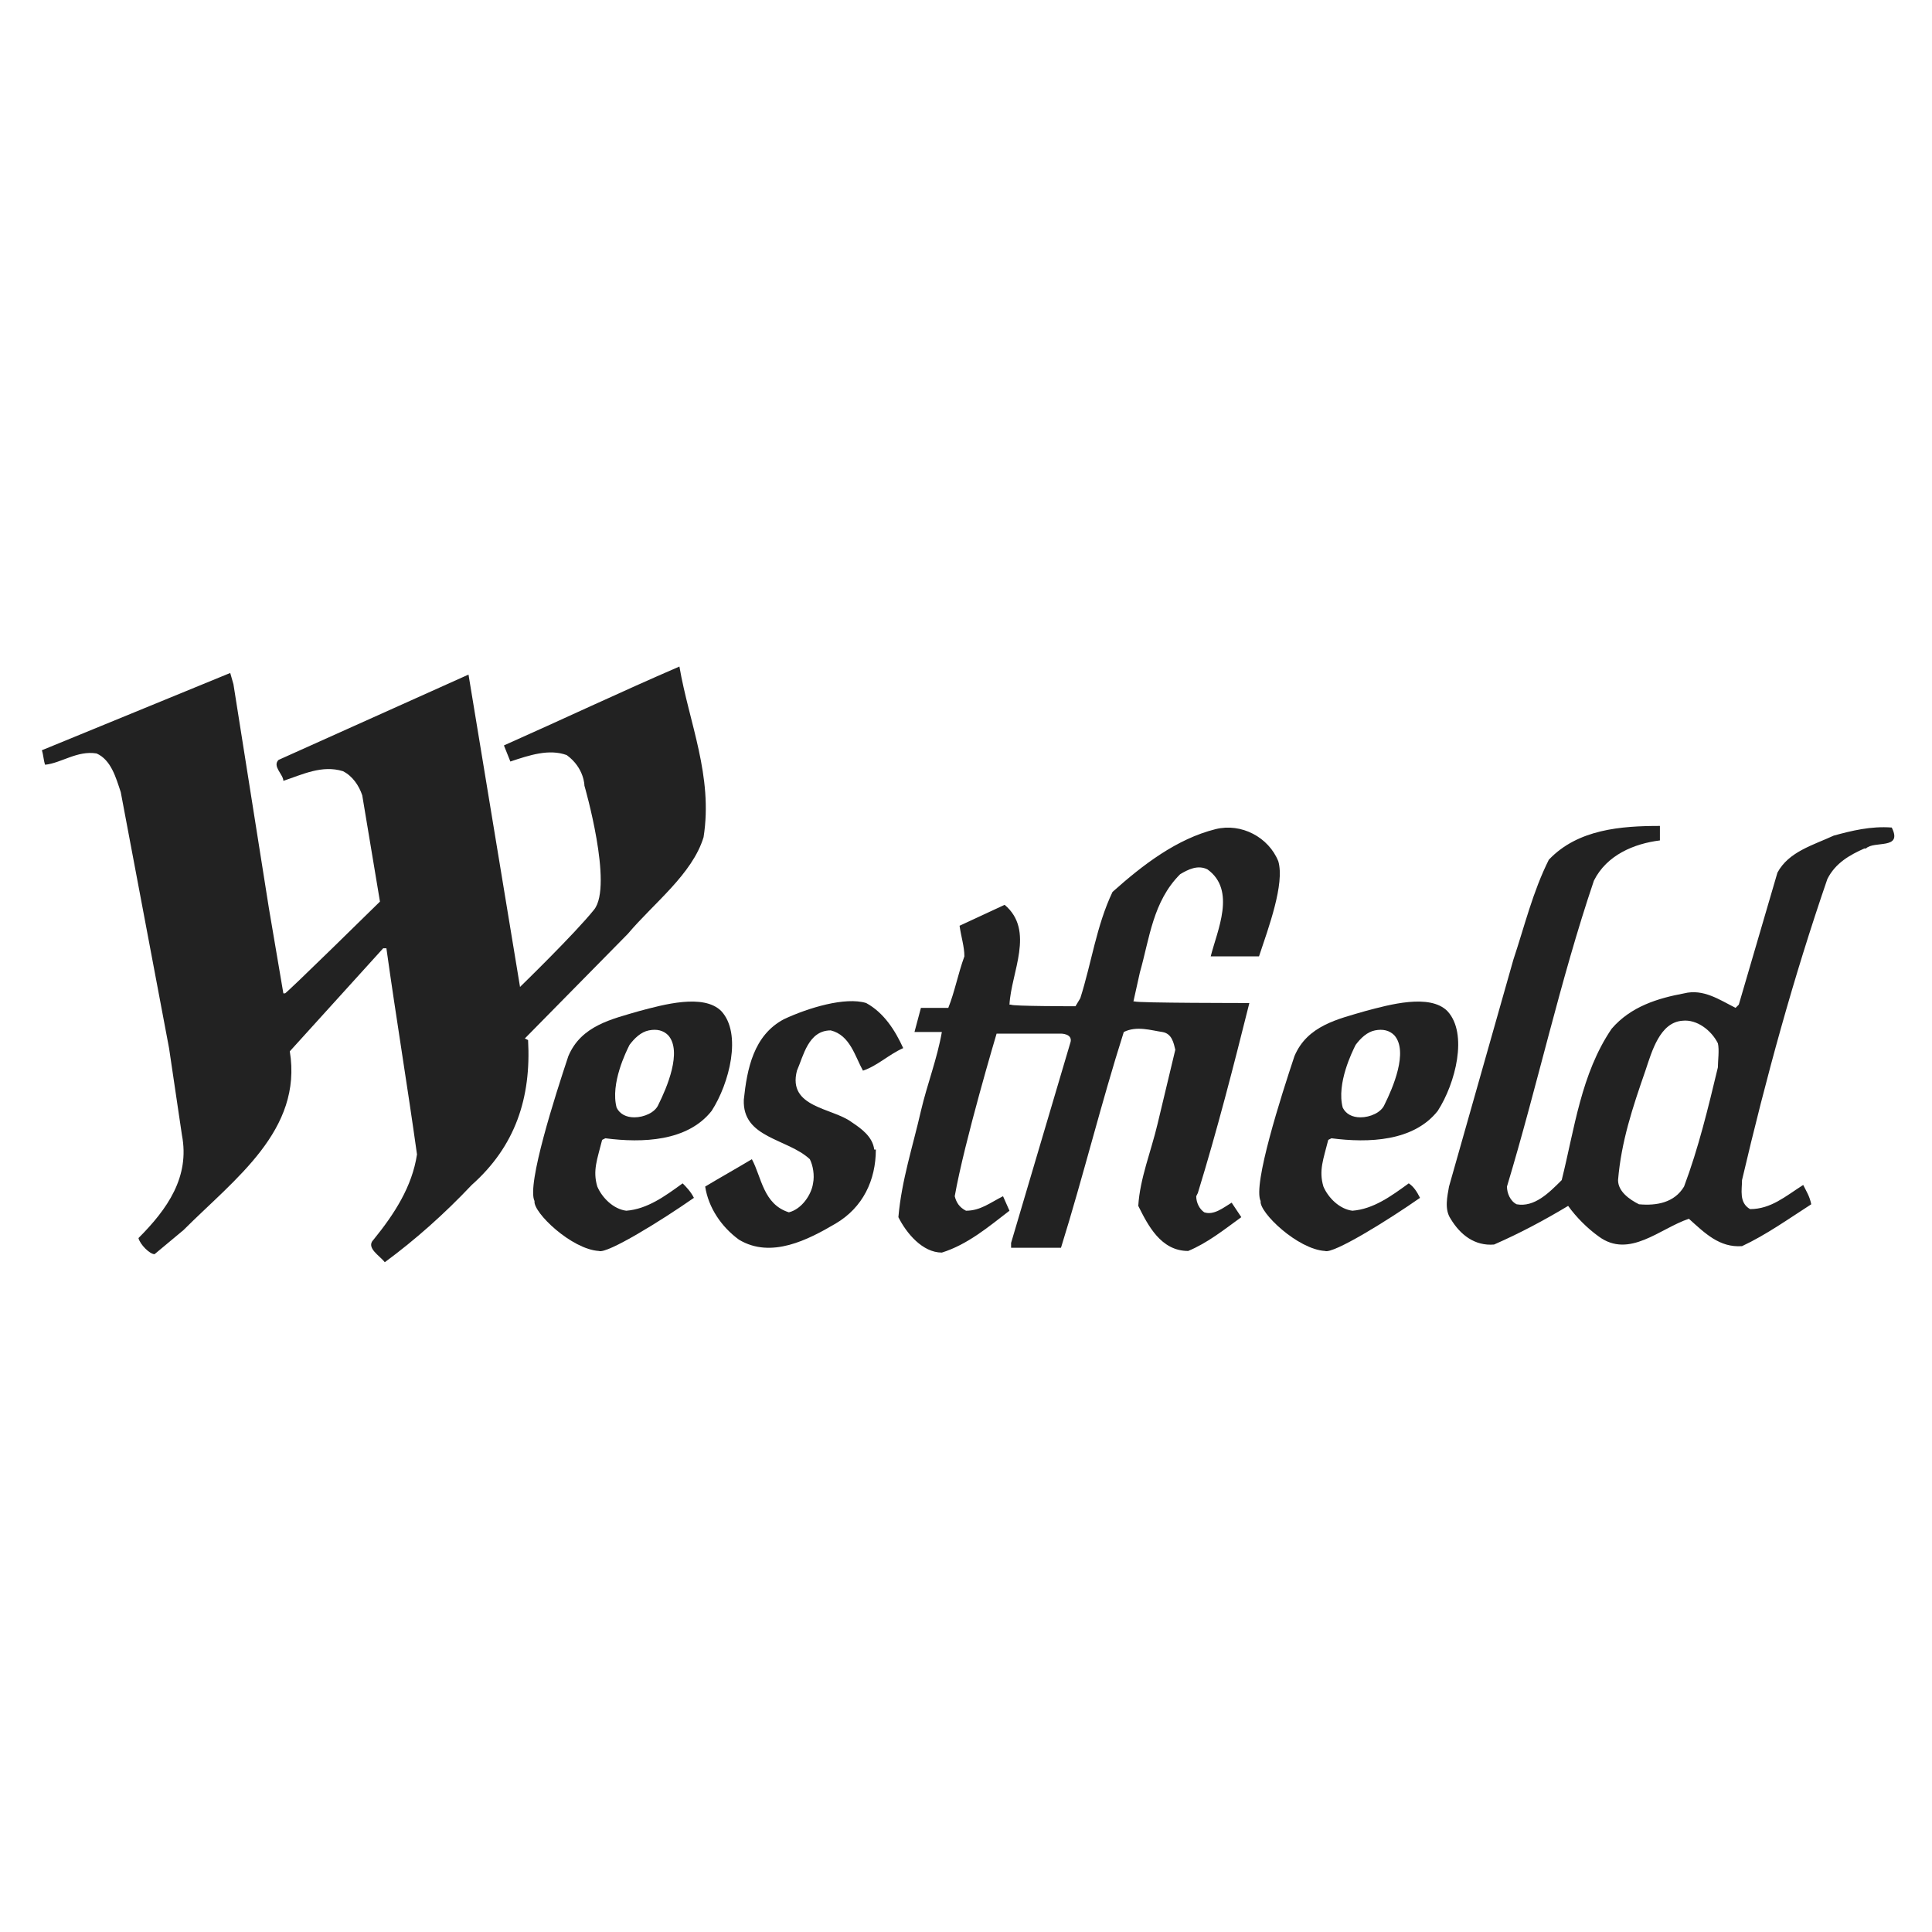 <svg xmlns="http://www.w3.org/2000/svg" id="Calque_1" viewBox="0 0 120 120"><defs><style>
      .st0 {
        fill: #222;
        fill-rule: evenodd;
      }
    </style></defs><path class="st0" d="M32.8,64.6c.2,3.6-.8,6.6-3.5,9-1.7,1.8-3.5,3.4-5.4,4.8-.3-.4-1.2-.9-.7-1.4,1.3-1.6,2.4-3.3,2.7-5.3-.6-4.3-1.3-8.5-1.9-12.8h-.2l-5.8,6.4c.8,4.9-3.4,7.9-6.6,11.1l-1.8,1.5c-.3,0-.9-.6-1-1,1.8-1.8,3.2-3.8,2.7-6.4l-.8-5.4-3-15.9c-.3-.9-.6-2-1.5-2.4-1.2-.2-2.2.6-3.2.7-.1-.3-.1-.6-.2-.9l11.7-4.8.2.7,2.2,13.9.9,5.3h.1c0,.1,5.9-5.7,5.9-5.7l-1.1-6.6c-.2-.6-.6-1.2-1.2-1.5-1.3-.4-2.5.2-3.7.6,0-.4-.7-.9-.3-1.3l11.8-5.3,3.2,19.4h0c0,0,3.4-3.3,4.6-4.8,1.2-1.5-.6-7.7-.6-7.7,0,0,0-1.1-1.1-1.9-1.1-.4-2.3,0-3.5.4l-.4-1c3.6-1.6,7.2-3.3,10.9-4.9.6,3.5,2.1,6.8,1.5,10.6-.7,2.3-3.1,4.1-4.7,6l-6.4,6.5h0ZM74.3,74.3c0,.4.2.8.5,1,.6.2,1.2-.3,1.7-.6l.6.9c-1.1.8-2.1,1.6-3.3,2.1-1.7,0-2.5-1.6-3.1-2.8.1-1.7.8-3.4,1.2-5.1l1.1-4.6c-.1-.4-.2-1-.8-1.1-.7-.1-1.6-.4-2.4,0-1.4,4.4-2.5,8.9-3.9,13.4h-3.1c0,0,0-.3,0-.3l3.7-12.5c.1-.5-.6-.5-.6-.5h-4s-2,6.7-2.6,10.1c.1.4.3.7.7.9.9,0,1.5-.5,2.3-.9l.4.9c-1.3,1-2.6,2.1-4.2,2.6-1.2,0-2.2-1.2-2.7-2.2.2-2.3.9-4.4,1.4-6.6.4-1.7,1-3.2,1.3-4.9h-1.7s.4-1.5.4-1.5h1.7c.4-1,.6-2.1,1-3.2,0-.6-.2-1.2-.3-1.9l2.8-1.3c1.9,1.6.4,4.2.3,6.2h.1c0,.1,4,.1,4,.1l.3-.5c.7-2.2,1-4.5,2-6.6,1.9-1.7,4-3.3,6.4-3.9,1.6-.4,3.3.5,3.9,2,.4,1.4-.6,4.1-1.2,5.9-3,0,0,0-3,0,.4-1.6,1.6-4.1-.2-5.4-.6-.3-1.2,0-1.7.3-1.7,1.7-1.9,4-2.5,6.1l-.4,1.8h.1c0,.1,7.1.1,7.1.1-1,4-2,7.9-3.2,11.8h0ZM54.4,71.4c0,1.9-.8,3.6-2.5,4.6-1.7,1-4,2.2-6,1-1.1-.8-1.9-2-2.1-3.3,1-.6,1.9-1.1,2.9-1.7.6,1.1.7,2.8,2.3,3.3.8-.2,1.4-1.1,1.5-1.8.1-.5,0-1.1-.2-1.5-1.4-1.3-4.2-1.3-4.1-3.7.2-1.9.6-4,2.5-5,1.5-.7,3.8-1.4,5.1-1,1.1.6,1.8,1.7,2.3,2.8-.9.4-1.6,1.1-2.5,1.4-.5-.9-.8-2.2-2-2.5-1.4,0-1.7,1.6-2.1,2.5-.6,2.3,2.2,2.3,3.4,3.2.6.4,1.3.9,1.4,1.7h0ZM115.8,52.7c-.9.4-1.8.9-2.3,1.9-2.1,6.1-3.8,12.3-5.3,18.7,0,.6-.2,1.4.5,1.8,1.3,0,2.2-.8,3.3-1.5.2.4.4.7.5,1.2-1.4.9-2.8,1.9-4.3,2.6-1.4.1-2.3-.8-3.3-1.7-1.8.6-3.7,2.5-5.6,1.1-.7-.5-1.4-1.2-1.9-1.9-1.5.9-3,1.7-4.6,2.4-1.2.1-2.1-.6-2.7-1.6-.4-.6-.2-1.4-.1-2l4-14.1c.7-2.1,1.2-4.2,2.2-6.2,1.8-1.9,4.5-2.1,6.9-2.1v.9c-1.6.2-3.3.9-4.1,2.5-2.1,6.2-3.5,12.7-5.4,19,0,.4.2.9.6,1.1,1.1.2,2-.7,2.8-1.5.8-3.2,1.2-6.6,3.1-9.4,1.2-1.4,2.9-1.9,4.5-2.2,1.2-.3,2.2.4,3.2.9l.2-.2,2.4-8.2c.7-1.3,2.2-1.7,3.5-2.3,1.1-.3,2.3-.6,3.6-.5.7,1.4-1.1.8-1.6,1.3h0ZM106.7,64.8c-.4-.8-1.3-1.5-2.2-1.4-1.4.1-1.9,1.9-2.3,3.1-.8,2.3-1.5,4.4-1.7,6.8,0,.7.7,1.2,1.3,1.5,1.1.1,2.2-.1,2.8-1.1.9-2.4,1.5-4.9,2.1-7.4,0-.4.1-1.1,0-1.5h0Z"></path><path class="st0" d="M37.4,70.8c-.3,1.2-.6,1.9-.3,2.9.3.7,1,1.4,1.8,1.5,1.3-.1,2.4-.9,3.5-1.7.2.2.5.5.7.9-2,1.4-5.4,3.5-5.9,3.3-1.7-.1-4.1-2.4-4-3.1-.5-1,1.3-6.6,2.1-9,.8-1.9,2.7-2.3,4.4-2.8,1.5-.4,4-1.1,5.1,0,1.3,1.4.5,4.5-.6,6.2-1.5,1.9-4.3,2-6.6,1.7h0ZM40.3,64c-.5.1-.9.5-1.2.9-.2.4-1.2,2.4-.8,3.9.2.4.6.6,1.1.6.6,0,1.3-.3,1.5-.8.5-1,1.5-3.3.6-4.3-.3-.3-.7-.4-1.2-.3h0ZM82.5,70.8c-.3,1.2-.6,1.9-.3,2.9.3.7,1,1.4,1.8,1.5,1.3-.1,2.4-.9,3.5-1.7.3.2.5.5.7.9-2,1.4-5.4,3.5-5.9,3.3-1.7-.1-4.1-2.4-4-3.1-.5-1,1.3-6.6,2.1-9,.8-1.9,2.7-2.3,4.4-2.8,1.5-.4,4-1.1,5.1,0,1.3,1.4.5,4.5-.6,6.2-1.5,1.9-4.3,2-6.6,1.7h0ZM85.4,64c-.5.1-.9.5-1.2.9-.2.4-1.2,2.4-.8,3.9.2.4.6.6,1.1.6.6,0,1.3-.3,1.5-.8.5-1,1.5-3.3.6-4.3-.3-.3-.7-.4-1.2-.3h0Z"></path></svg>